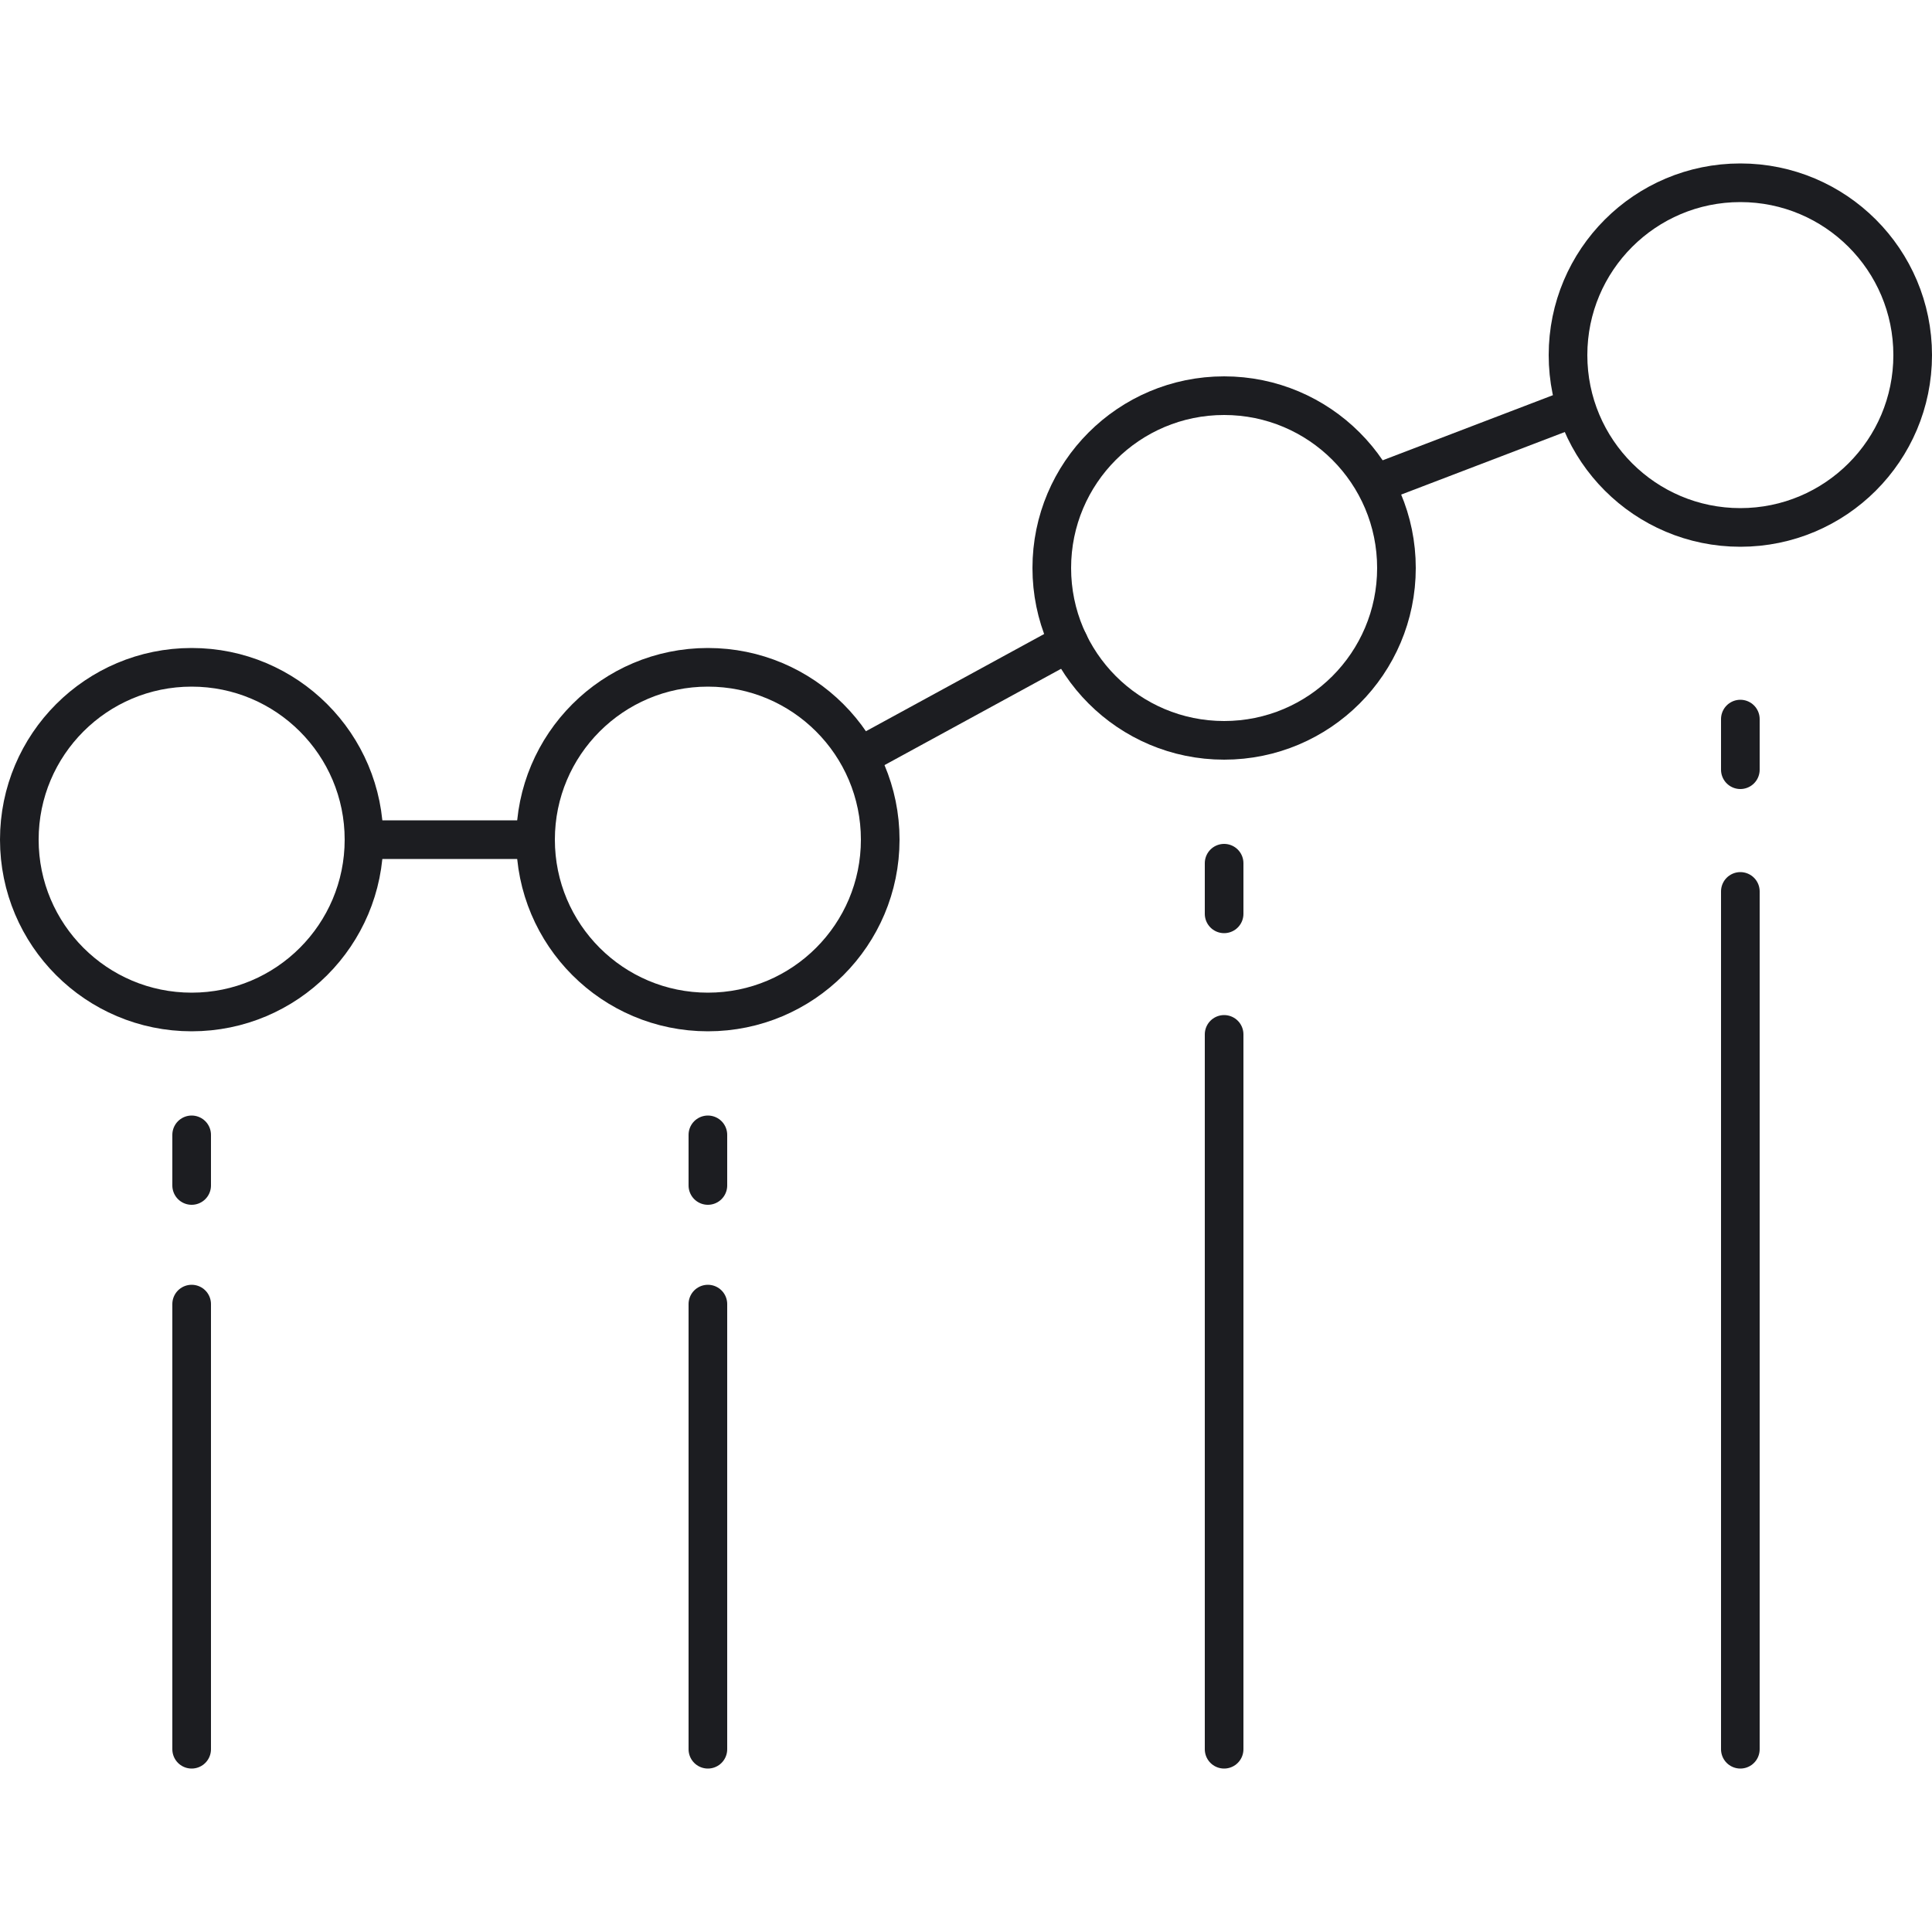 <?xml version="1.0" encoding="UTF-8"?>
<svg xmlns="http://www.w3.org/2000/svg" id="Layer_1" viewBox="0 0 500 500">
  <g style="fill:none;stroke:#1c1d21;stroke-width:10;stroke-linecap:round;stroke-linejoin:round;stroke-miterlimit:10">
    <path d="m356.2 125.1 51-19.5"></path>
    <path d="m222.7 195.7 53.9-29.4"></path>
    <path d="m94.2 217.3h44.4"></path>
    <circle cx="49.6" cy="217.3" r="44.6"></circle>
    <circle cx="183.2" cy="217.3" r="44.6"></circle>
    <circle cx="316.8" cy="147" r="44.6"></circle>
    <circle cx="450.4" cy="91.9" r="44.6"></circle>
    <path d="m49.6 337.5v115.2"></path>
    <path d="m49.6 293.7v13.1"></path>
    <path d="m183.2 293.7v13.1"></path>
    <path d="m183.2 337.5v115.2"></path>
    <path d="m316.8 223.4v13.1"></path>
    <path d="m316.8 267.7v185"></path>
    <path d="m450.4 186.1v13.1"></path>
    <path d="m450.4 230.7v222"></path>
  </g>
</svg>
